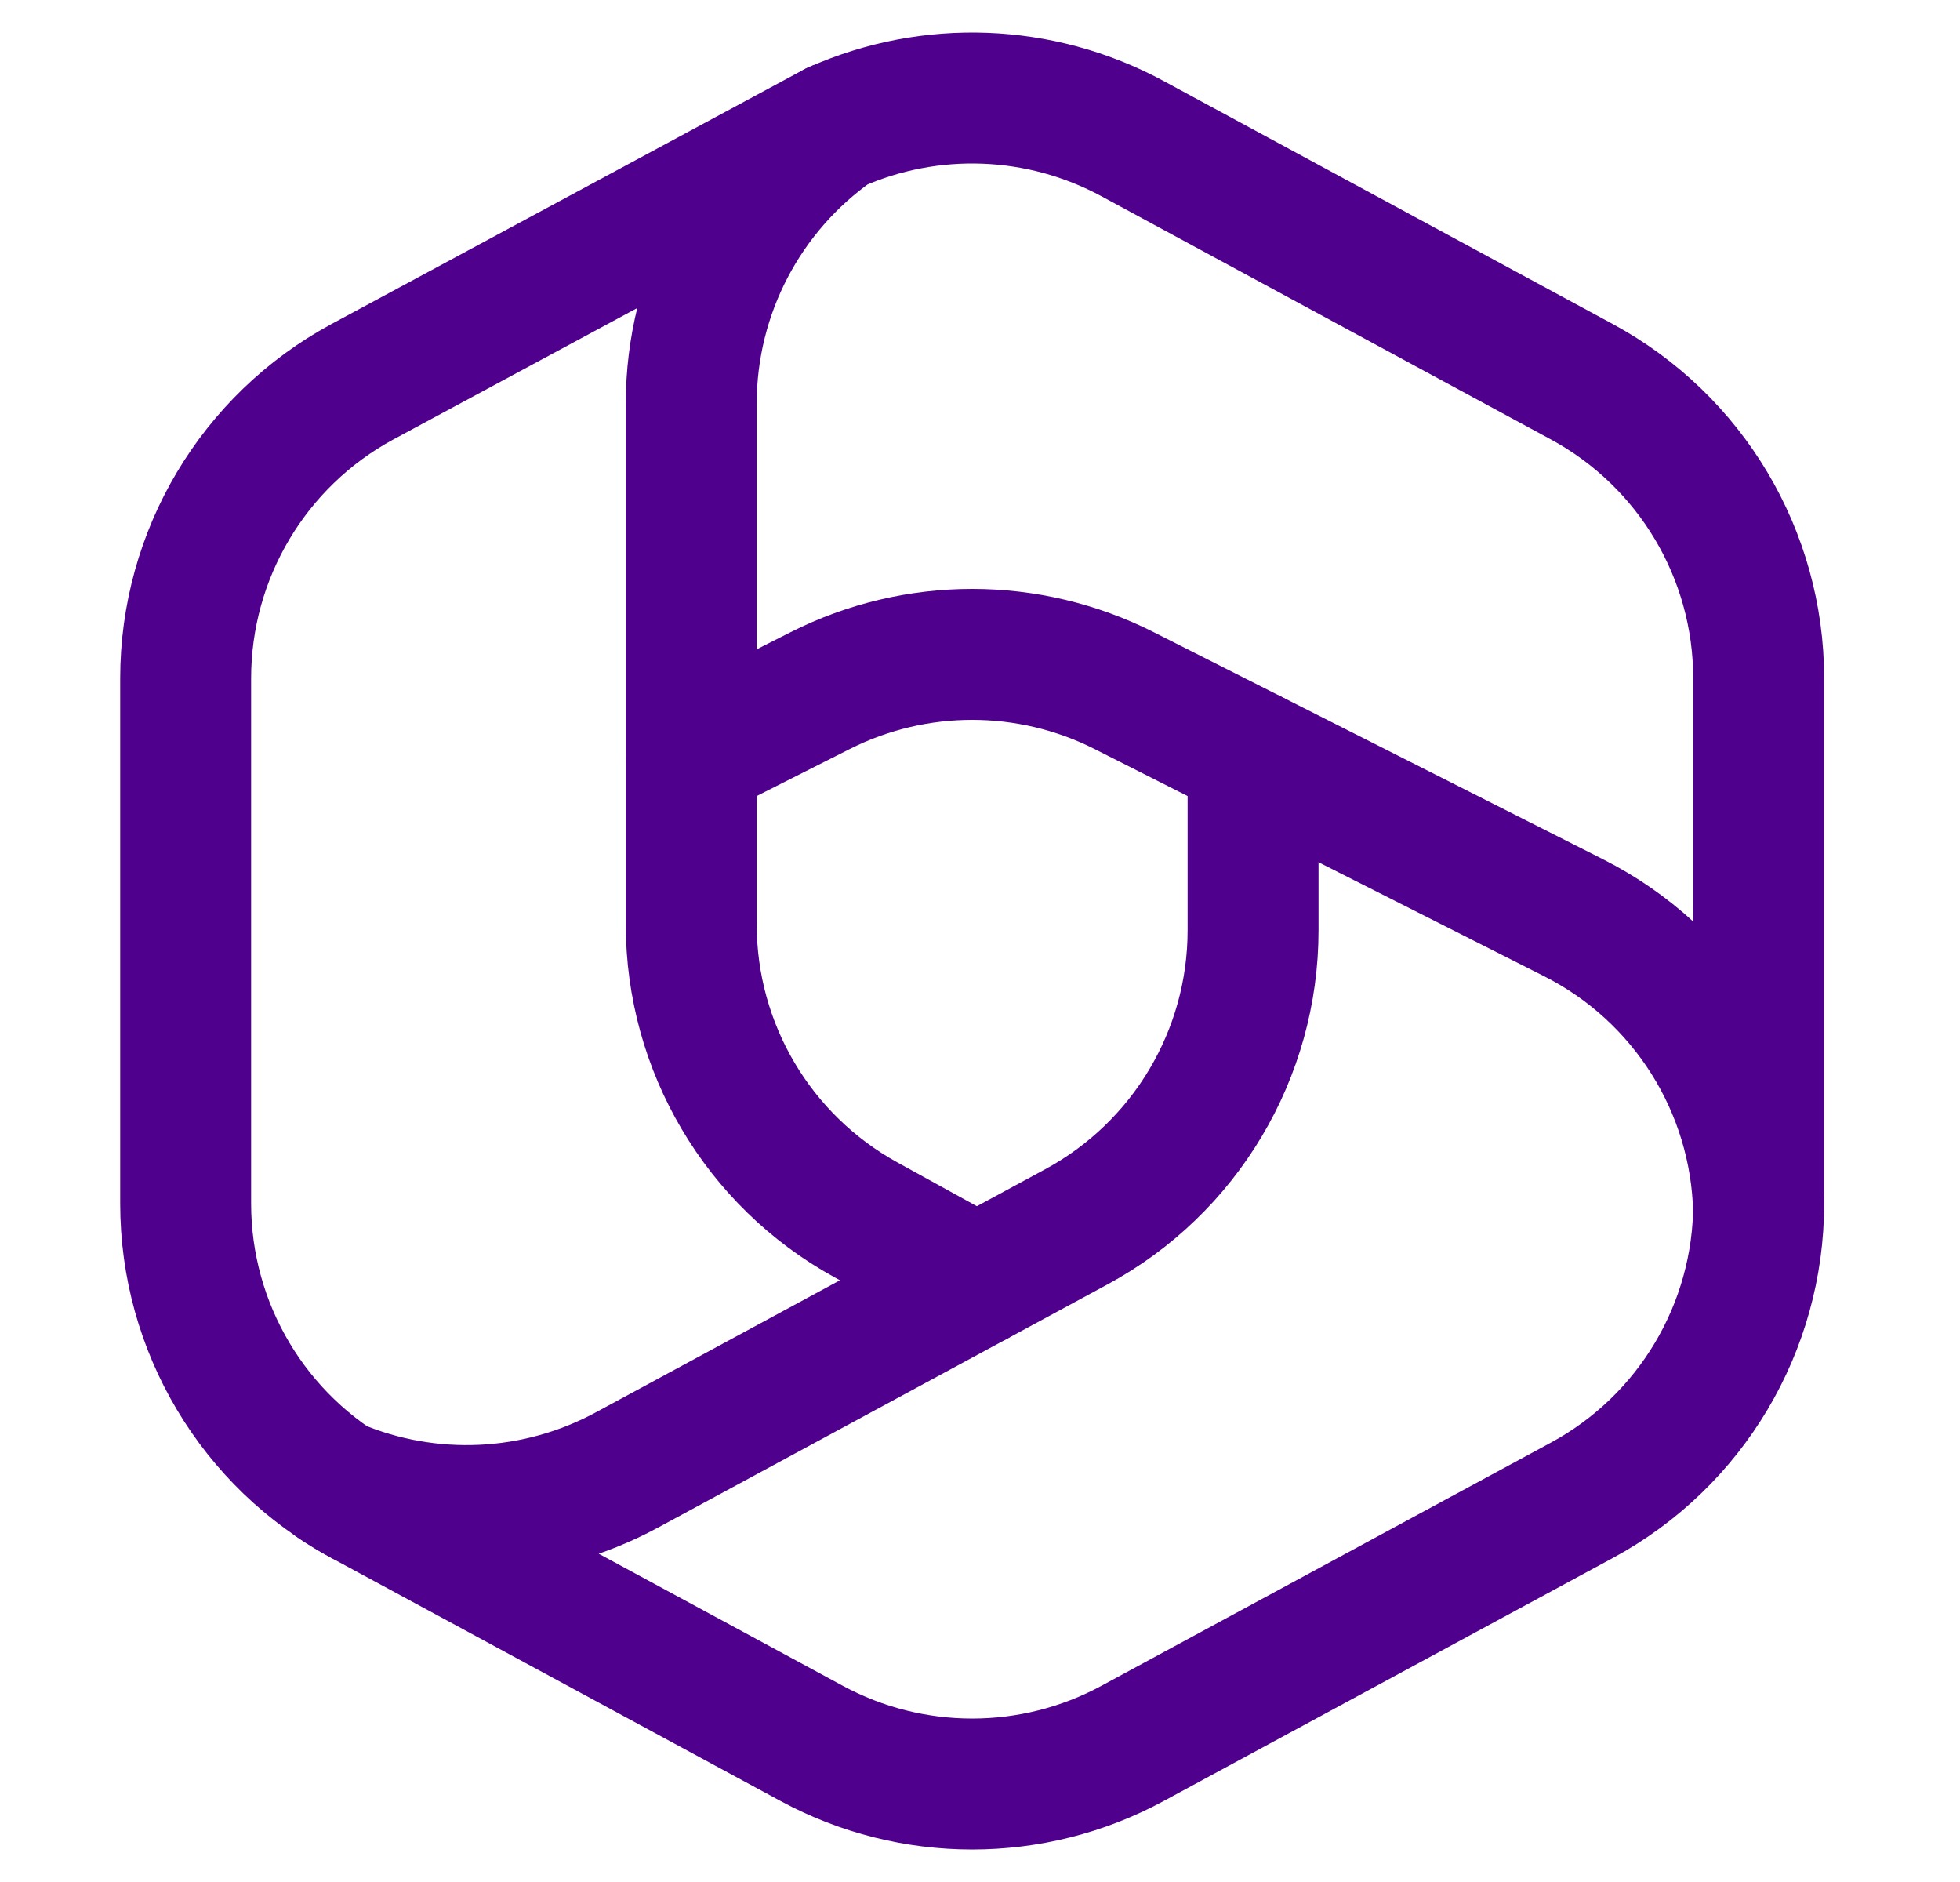 <svg width="25" height="24" viewBox="0 0 25 24" fill="none" xmlns="http://www.w3.org/2000/svg">
<path d="M10.653 1.62L4.621 4.869C3.233 5.62 2.368 7.072 2.368 8.65V15.349C2.368 16.928 3.233 18.38 4.622 19.131" stroke="#4F008C" stroke-width="1.67" stroke-linecap="round" stroke-linejoin="round"/>
<path d="M12.456 16.333L11.043 15.555C9.67 14.799 8.817 13.356 8.817 11.789V9.753" stroke="#4F008C" stroke-width="1.67" stroke-linecap="round" stroke-linejoin="round"/>
<path d="M15.983 9.638V11.863C15.983 13.442 15.118 14.894 13.729 15.645L7.996 18.746C6.842 19.37 5.474 19.43 4.278 18.925C4.389 18.999 4.503 19.068 4.622 19.132L10.354 22.233C11.631 22.923 13.169 22.923 14.445 22.233L20.178 19.132C21.567 18.381 22.432 16.929 22.432 15.35" stroke="#4F008C" stroke-width="1.67" stroke-linecap="round" stroke-linejoin="round"/>
<path d="M20.178 4.869L14.446 1.768C13.268 1.131 11.866 1.081 10.653 1.621C9.511 2.419 8.817 3.732 8.817 5.145V9.637L10.461 8.807C11.68 8.191 13.12 8.191 14.339 8.807L20.072 11.704C21.491 12.421 22.396 13.861 22.431 15.445C22.432 15.414 22.432 15.382 22.432 15.35V8.651C22.432 7.072 21.567 5.621 20.178 4.869Z" stroke="#4F008C" stroke-width="1.67" stroke-linecap="round" stroke-linejoin="round"/>
</svg>